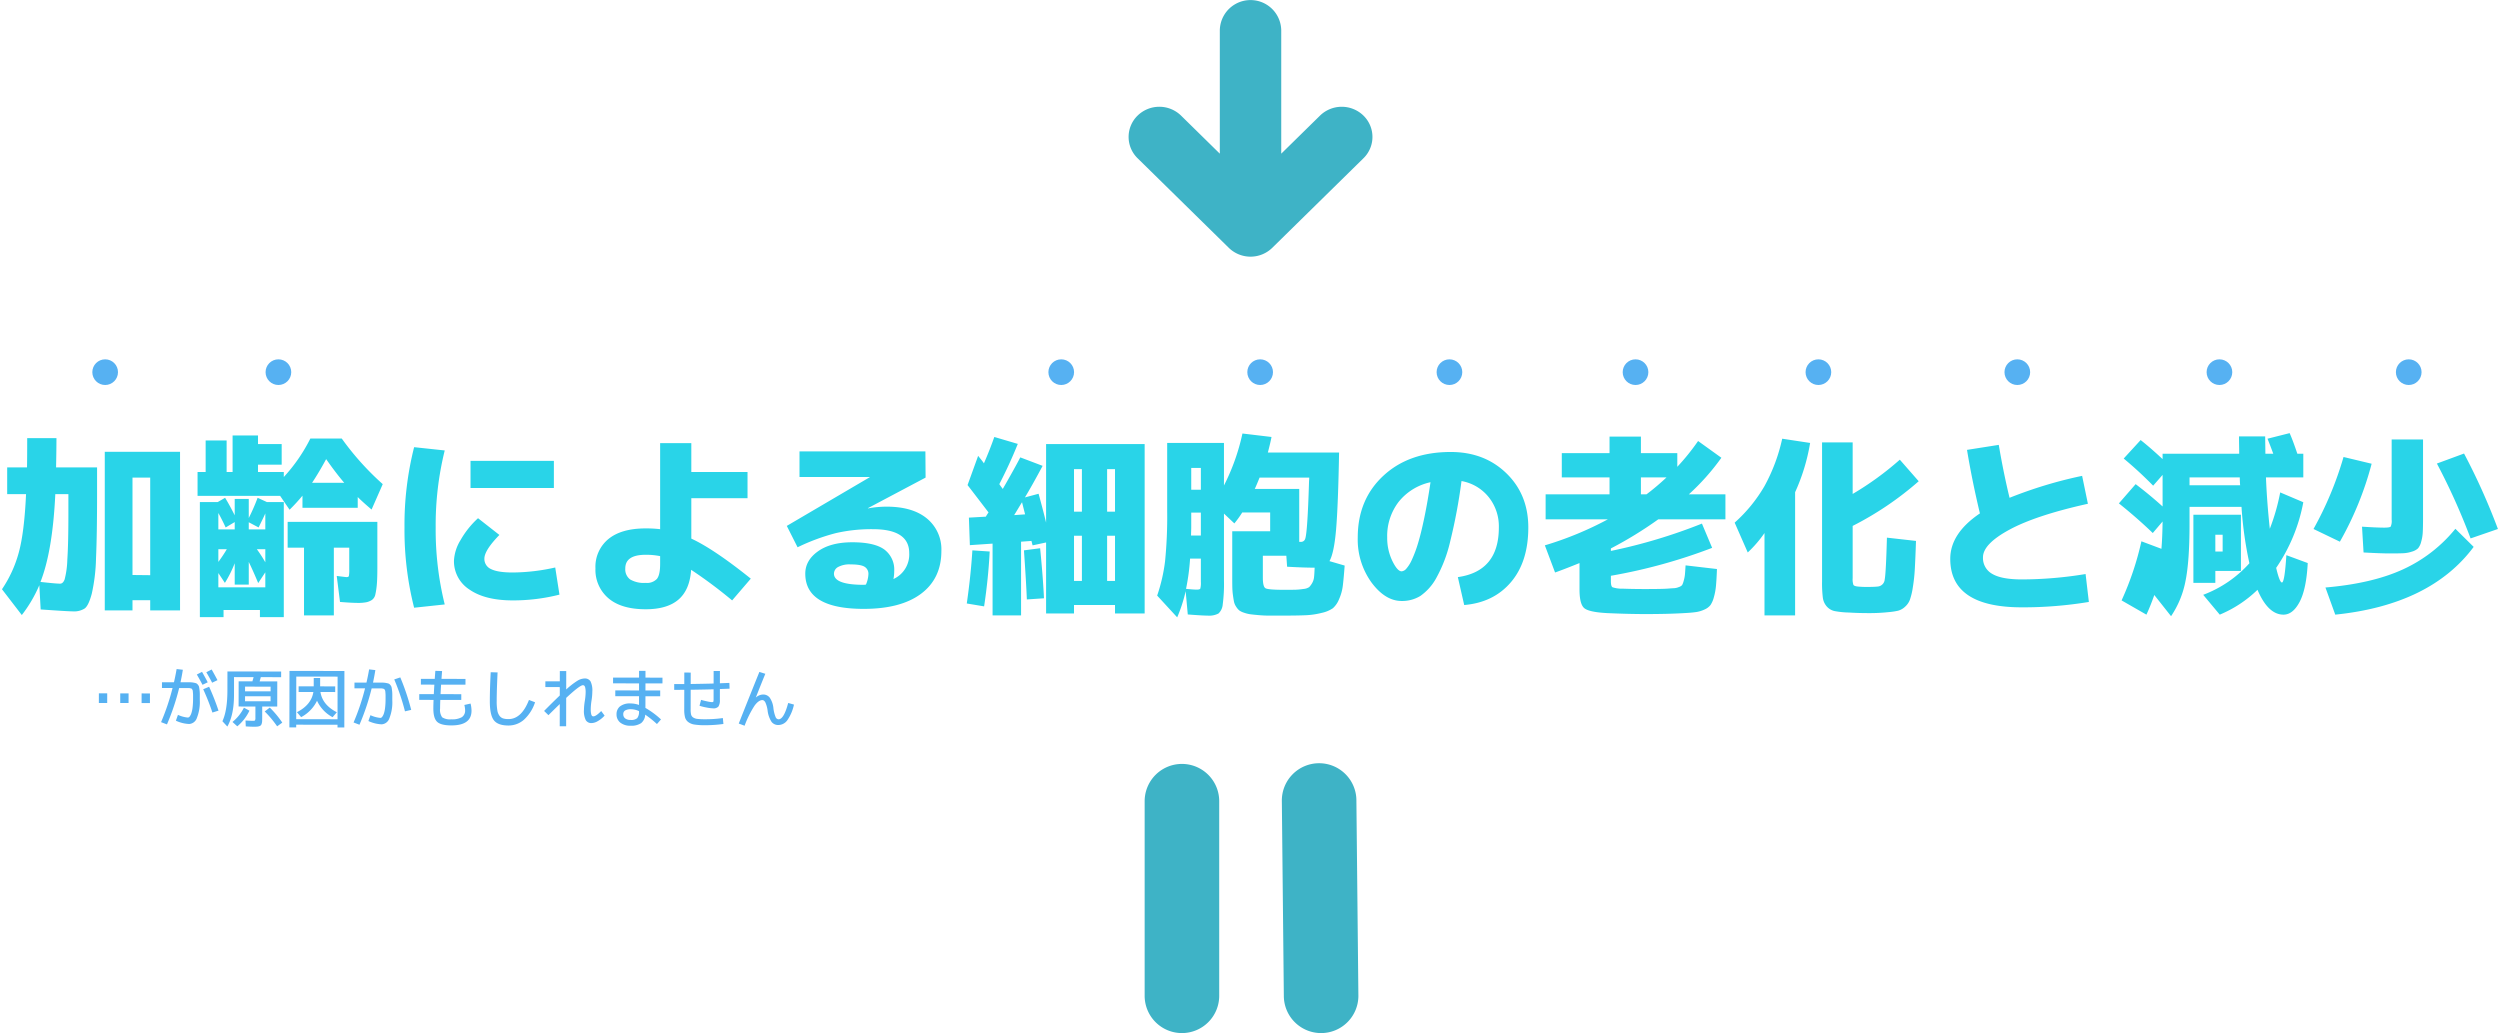 <svg xmlns="http://www.w3.org/2000/svg" width="779.225" height="322" viewBox="0 0 779.225 322"><g transform="translate(-428.223 -980)"><path d="M-348.48,1.08V4.26h-8.64V-45.18h23.46V4.26h-9.3V1.08Zm-24.06-33.06q-.84,17.76-4.62,27.36,4.8.54,6.12.54.9,0,1.41-1.32a27.637,27.637,0,0,0,.84-6.21q.33-4.89.33-14.13v-6.24Zm.24-8.34h12.78v8.1q0,12.96-.33,20.25A55.664,55.664,0,0,1-361.17-.96q-.99,3.72-2.22,4.62a6.112,6.112,0,0,1-3.63.9q-1.56,0-10.08-.6l-.42-7.56a41.817,41.817,0,0,1-5.46,9.3l-6.18-8.04a38.24,38.24,0,0,0,5.25-11.49q1.71-6.27,2.25-18.15h-5.88v-8.34h6.18q.06-2.82.06-9.12h9.12Q-372.18-46.08-372.3-40.32Zm29.34,33.6V-37.14h-5.52V-6.78Zm50.46-28.8h10.02q-2.58-3-5.64-7.38Q-290.28-38.88-292.5-35.52Zm-17.22,20.7a44.315,44.315,0,0,1,2.64,4.08v-4.08Zm-6.9,4.38a36.407,36.407,0,0,1-3.06,6.12l-2.04-3.06v4.44h14.64V-7.62l-2.22,3.36q-1.38-3.36-2.94-6.6v7.08h-4.38Zm-2.46-4.38h-2.64v3.96A42.5,42.5,0,0,0-319.08-14.82Zm2.46-8.46-2.82,1.68q-1.2-2.58-2.28-4.5V-21h5.1Zm4.38-1.26a60.927,60.927,0,0,0,2.76-6.3l2.88,1.32h5.28V6.36h-7.44V4.14H-320.1V6.36h-7.38V-29.52h5.58l2.28-1.32q1.32,2.1,3,5.46v-5.1h4.38Zm0,1.32V-21h5.16v-4.98q-.48,1.14-2.1,4.38Zm12.12-.12h27.96V-9q0,3.18-.15,5.01a22.841,22.841,0,0,1-.45,3.15A2.811,2.811,0,0,1-273.84.99a5.166,5.166,0,0,1-1.74.72,13.356,13.356,0,0,1-2.7.21q-1.8,0-5.52-.3l-1.02-8.1q2.88.36,3.06.36.6,0,.72-.33a9.955,9.955,0,0,0,.12-2.13V-15.3h-4.8V5.82h-9.3V-15.3h-5.1Zm-9.24-15.54h8.04v1.56a51.905,51.905,0,0,0,8.28-12h9.78A86.179,86.179,0,0,0-270.48-35.1l-3.48,7.92q-2.76-2.34-4.32-3.9v3.36H-295.5V-31.5a55.872,55.872,0,0,1-4.02,4.38l-2.94-4.32H-328.2v-7.44h2.52v-9.84h6.54v9.84h1.86v-11.4h7.92v2.7h7.38v6.42h-7.38Zm66.24,4.98v-8.46h25.98v8.46Zm-8.04-11.7a96.8,96.8,0,0,0-2.82,24,96.8,96.8,0,0,0,2.82,24l-9.54,1.02a98.627,98.627,0,0,1-3-25.02,98.627,98.627,0,0,1,3-25.02Zm34.44,36.48,1.32,8.46a58.7,58.7,0,0,1-14.52,1.8q-8.64,0-13.5-3.36a10.48,10.48,0,0,1-4.86-9.06,13.557,13.557,0,0,1,2.04-6.36,27.945,27.945,0,0,1,5.46-6.84l6.66,5.22q-4.68,4.8-4.68,7.38a3.446,3.446,0,0,0,2.1,3.27q2.1,1.05,6.78,1.05A61.56,61.56,0,0,0-216.72-9.12Zm59.94-21.6H-174.3v12.6q7.02,3.24,18.54,12.48l-5.82,6.78A144.227,144.227,0,0,0-174.36-8.4q-.42,6.24-3.93,9.27T-188.52,3.9q-7.62,0-11.64-3.45a11.594,11.594,0,0,1-4.02-9.27A11.185,11.185,0,0,1-200.13-18q4.05-3.3,11.61-3.3a36.793,36.793,0,0,1,4.5.24V-47.88h9.72v9h17.52Zm-27.24,18.06a22.356,22.356,0,0,0-4.5-.42q-6.36,0-6.36,4.26a3.927,3.927,0,0,0,1.5,3.42,8.478,8.478,0,0,0,4.86,1.08,4.229,4.229,0,0,0,3.51-1.26q.99-1.26.99-4.62Zm72.72,7.14a8.4,8.4,0,0,0,4.92-8.1q0-7.44-11.34-7.44a49.661,49.661,0,0,0-11.55,1.23,63.891,63.891,0,0,0-11.91,4.41l-3.36-6.66,25.86-15.18v-.06h-21.9V-45.3h39.24l.06,8.16-18,9.54.06.06a31.847,31.847,0,0,1,5.76-.54q8.16,0,12.63,3.72a12.427,12.427,0,0,1,4.47,10.08q0,8.58-6.3,13.32t-17.88,4.74q-18.24,0-18.24-10.98,0-4.14,3.96-6.96t10.68-2.82q6.9,0,9.99,2.25a7.807,7.807,0,0,1,3.09,6.75A11.936,11.936,0,0,1-111.3-5.52Zm-8.58,1.74a8.948,8.948,0,0,0,.78-3.24,2.551,2.551,0,0,0-1.17-2.31q-1.17-.75-4.41-.75a7.389,7.389,0,0,0-3.87.81,2.391,2.391,0,0,0-1.29,2.07q0,3.48,9.3,3.48a2.48,2.48,0,0,0,.33-.03A2.48,2.48,0,0,1-119.88-3.78Zm49.62-21.9q-.18-.66-.96-3.78-.42.66-1.23,2.01t-1.23,2.01Zm17.7-.84V-39.78h-2.46v13.26Zm0,7.5h-2.46v14.1h2.46Zm7.86-7.5h2.46V-39.78H-44.7Zm0,7.5v14.1h2.46v-14.1ZM-88.2-34.8l3.3-9.12q.18.24.57.72t.69.87q.3.39.54.75,1.86-4.26,3.24-8.22l7.32,2.16Q-75.18-41.1-78.3-35.1q.36.54,1.08,1.5,3.72-6.48,5.46-9.84l6.96,2.64q-3.3,6.18-5.52,9.84l4.26-1.14q1.5,5.46,2.34,9V-47.58H-33V5.22h-9.24V2.58H-55.02V5.22h-8.7V-16.92l-4.2.9q-.12-.42-.36-1.38l-3.24.24V5.82H-80.4V-16.56l-7.08.48-.3-8.58,5.28-.3a7.65,7.65,0,0,1,.39-.66q.27-.42.45-.66Q-87.9-34.44-88.2-34.8Zm-.24,36.9q1.26-8.76,1.74-16.56l5.4.36Q-81.72-5.76-83.04,3ZM-64.38.48l-5.34.36q-.18-4.86-.9-15.3l5.04-.66Q-64.68-6-64.38.48ZM15.18-17.1h.48a1.359,1.359,0,0,0,1.38-.96q.72-1.98,1.2-18a9.772,9.772,0,0,0,.06-1.08H2.82q-.96,2.4-1.5,3.54H15.18Zm-34.02,5.22A68.95,68.95,0,0,1-20.1-2.46q2.4.24,3.3.24.96,0,1.14-.3a6.694,6.694,0,0,0,.18-2.16v-7.2Zm.36-14.34v4.5q0,.48-.03,1.32t-.03,1.32h3.06v-7.14Zm0-7.14h3v-6.78h-3ZM3.84-12.78v6.9q0,2.76.84,3.24t5.82.48q2.52,0,3.57-.03a20.239,20.239,0,0,0,2.43-.24A3.712,3.712,0,0,0,18.27-3a5.749,5.749,0,0,0,.9-1.2,4.637,4.637,0,0,0,.63-1.92q.12-1.08.18-2.94-3.3,0-8.58-.3l-.24-3.42ZM-25.98-26.76V-47.94h17.7v13.26a66.154,66.154,0,0,0,5.76-16.2L6.54-49.8q-.3,1.62-1.14,4.86H27.6Q27.3-28.38,26.67-21T24.6-11.1l4.74,1.38q-.3,4.02-.57,6.24A14.605,14.605,0,0,1,27.6.75a7.476,7.476,0,0,1-1.92,2.82,9.651,9.651,0,0,1-3.42,1.44,24.113,24.113,0,0,1-5.04.75q-2.64.12-7.44.12H5.76q-1.5,0-3.21-.15T-.06,5.46a10.225,10.225,0,0,1-1.95-.48,5.225,5.225,0,0,1-1.5-.72,4.9,4.9,0,0,1-.96-1.14,4.467,4.467,0,0,1-.66-1.47Q-5.28.96-5.46-.33a21.889,21.889,0,0,1-.21-2.46Q-5.7-3.96-5.7-5.88V-20.4H6.12v-5.88h-8.7a29.487,29.487,0,0,1-2.46,3.42l-3.24-3.06V-5.04a48.041,48.041,0,0,1-.39,7.47A4.279,4.279,0,0,1-9.99,5.22a6.218,6.218,0,0,1-3.39.66q-1.56,0-6.18-.36l-.66-7.26a46.106,46.106,0,0,1-2.64,8.16L-29.1-.36a52.921,52.921,0,0,0,2.46-10.68A139.626,139.626,0,0,0-25.98-26.76ZM64.62-6.12Q77.4-7.92,77.4-21.6a14.55,14.55,0,0,0-3.21-9.51,13.986,13.986,0,0,0-8.43-4.95,169.916,169.916,0,0,1-3.51,18.75A44,44,0,0,1,57.87-5.79,16.4,16.4,0,0,1,52.92-.24,10.829,10.829,0,0,1,47.1,1.32q-5.1,0-9.39-5.76a22.841,22.841,0,0,1-4.29-14.04q0-11.82,7.98-19.23t21-7.41q10.5,0,17.34,6.63T86.58-21.6q0,10.68-5.4,17.04T66.6,2.58ZM56.1-35.7a17.416,17.416,0,0,0-9.93,6.12,17.456,17.456,0,0,0-3.57,11.1,16.45,16.45,0,0,0,1.59,7.29q1.59,3.27,2.91,3.27a2.217,2.217,0,0,0,1.47-.84,11.179,11.179,0,0,0,1.77-2.88,38.42,38.42,0,0,0,1.89-5.1q.93-3.06,1.95-7.95T56.1-35.7Zm73.56-1.5h-7.98v5.28h1.74A75.3,75.3,0,0,0,129.66-37.2ZM112.32-4.86q0,1.56.48,1.89a8.886,8.886,0,0,0,3.18.45q3.24.12,6.9.12,5.16,0,6.96-.12,1.56-.12,2.22-.15a4.488,4.488,0,0,0,1.47-.36,2.326,2.326,0,0,0,.99-.6A5.91,5.91,0,0,0,135-4.92a10.556,10.556,0,0,0,.39-1.92q.09-.9.21-2.94l9.78,1.14q-.12,3.24-.3,5.19a19.206,19.206,0,0,1-.66,3.6,8.077,8.077,0,0,1-1.05,2.43,4.725,4.725,0,0,1-1.83,1.38,9.4,9.4,0,0,1-2.64.81q-1.38.21-3.78.33-4.98.3-12,.3-5.34,0-11.94-.3-5.7-.3-7.17-1.56t-1.47-5.82V-10.5Q97.5-8.46,94.92-7.56l-3.18-8.46a104.834,104.834,0,0,0,19.62-8.1H91.98v-7.8H111.9V-37.2H97.02v-7.56H111.9v-5.16h9.78v5.16h11.34v4.26a69.485,69.485,0,0,0,6.48-8.04l7.26,5.22a71.58,71.58,0,0,1-10.14,11.4h11.4v7.8H127.08a122.081,122.081,0,0,1-14.76,9.06v.78A168.876,168.876,0,0,0,140.7-22.8l3.18,7.56a168.58,168.58,0,0,1-31.56,8.7Zm57.42-27.72V5.82H160.2V-19.86a37.338,37.338,0,0,1-5.22,6.06l-4.08-9.3a46.662,46.662,0,0,0,9.27-11.34,54.974,54.974,0,0,0,5.55-14.82l8.7,1.32A60.87,60.87,0,0,1,169.74-32.58Zm8.4-15.54h9.54v16.08a94.353,94.353,0,0,0,14.7-10.68L208.26-36a99.326,99.326,0,0,1-20.58,13.92V-5.76a5.161,5.161,0,0,0,.24,2.07q.24.39,1.38.51a27.322,27.322,0,0,0,3.12.12q1.92,0,3.06-.12a2.389,2.389,0,0,0,2.19-2.22q.39-2.04.69-13.02l9.06,1.02q-.18,5.34-.36,8.58a53.631,53.631,0,0,1-.63,5.91,21.508,21.508,0,0,1-.93,3.9,5.565,5.565,0,0,1-1.53,2.16,5.123,5.123,0,0,1-2.13,1.2,21.334,21.334,0,0,1-3.06.45,53.877,53.877,0,0,1-6.12.3q-3.3,0-6.12-.18a27.133,27.133,0,0,1-4.47-.45,4.551,4.551,0,0,1-2.46-1.44A5.154,5.154,0,0,1,178.38.27a37.414,37.414,0,0,1-.24-4.95Zm45.18,2.34,9.9-1.56q1.44,8.58,3.36,16.5a135.888,135.888,0,0,1,22.62-6.84l1.8,8.7q-16.2,3.6-24.45,8.07T228.3-12.3a5.626,5.626,0,0,0,2.91,5.19q2.91,1.71,9.21,1.71a122.881,122.881,0,0,0,19.86-1.68l1.02,8.7A126.132,126.132,0,0,1,240.42,3.3q-22.32,0-22.32-15.12,0-7.92,9.24-14.16Q224.88-36.3,223.32-45.78Zm77.4,31.68H303v-5.22h-2.28Zm0,6.06v3.72h-6.84V-25.56H308.7V-8.04Zm7.74-26.7q-.06-.42-.09-1.23t-.03-1.23H292.68v2.46Zm8.52-14.52,6.9-1.74q1.08,2.46,2.4,6.42h1.86v7.38H316.5q.3,7.62,1.2,16.02a64.9,64.9,0,0,0,3.24-11.34l7.2,3.06A53.423,53.423,0,0,1,319.68-9q1.08,4.56,1.8,4.56.84,0,1.38-8.52l6.66,2.46Q329.1-2.4,327,1.59t-5.04,3.99q-4.8,0-8.1-7.74A37.676,37.676,0,0,1,302.1,5.58L296.94-.6a36.834,36.834,0,0,0,14.4-9.84,116.079,116.079,0,0,1-2.46-17.58h-16.2v5.46q0,11.64-1.29,17.82a29.422,29.422,0,0,1-4.47,10.8L281.7-.54q-1.2,3.42-2.46,6.12L271.5,1.14a92.123,92.123,0,0,0,6.18-18.42l6.24,2.34q.3-3.54.36-8.52l-3.06,3.6q-4.92-4.74-10.56-9.24l5.22-6q4.5,3.42,8.4,6.96v-9.84l-2.94,3.36a121.615,121.615,0,0,0-9.18-8.46l5.28-5.76q3.12,2.46,6.84,5.94v-1.68h23.88q0-.84-.03-2.64t-.03-2.76h8.16q0,.96.03,2.76t.03,2.64h2.46Q317.58-47.82,316.98-49.26Zm36.3,27.72q1.8,0,2.1-.33a4.188,4.188,0,0,0,.3-2.13V-49.02h9.78v24.6q0,2.82-.09,4.38a12.99,12.99,0,0,1-.51,2.97,5.035,5.035,0,0,1-.96,1.98,4.658,4.658,0,0,1-1.89,1.02,10.11,10.11,0,0,1-2.79.51q-1.44.06-4.14.06-2.76,0-8.16-.3l-.48-8.04Q351.12-21.54,353.28-21.54Zm-3.84-19.92a101.179,101.179,0,0,1-9.9,24.3l-8.22-3.96a107.44,107.44,0,0,0,9.36-22.44Zm20.34-.06,8.46-3.12A200.693,200.693,0,0,1,388.8-21.12l-8.52,2.94A201.4,201.4,0,0,0,369.78-41.52ZM335.04-2.88q14.64-1.26,24.21-5.67a45.25,45.25,0,0,0,16.29-12.63l5.7,5.64Q367.8,2.52,338.1,5.58Z" transform="translate(818 1166)" fill="#29d4e8" stroke="rgba(0,0,0,0)" stroke-width="1"/><path d="M-94.64-5.7v-3h2.6v3Zm-6.66,0v-3h2.6v3Zm-6.66,0v-3h2.6v3Zm30.52-8.92,1.62-.84q1.2,2.12,1.78,3.26l-1.62.78Q-76.58-13.16-77.44-14.62Zm2.96-.72,1.66-.86q1.02,1.8,1.82,3.32l-1.66.8Q-73.5-13.68-74.48-15.34Zm-9.26-.98,1.94.22q-.3,1.94-.72,3.9h2.99a5.931,5.931,0,0,1,1.08.11,5.178,5.178,0,0,1,.82.2,1.438,1.438,0,0,1,.52.44,1.681,1.681,0,0,1,.36.63,9.83,9.83,0,0,1,.16,1A10.709,10.709,0,0,1-76.5-8.5v1.8a13.391,13.391,0,0,1-.91,5.64A2.722,2.722,0,0,1-79.8.8,10.8,10.8,0,0,1-83.94-.22l.64-1.82a9.539,9.539,0,0,0,3.1.84.763.763,0,0,0,.56-.34,3.42,3.42,0,0,0,.52-1.02,8.928,8.928,0,0,0,.38-1.83A21.787,21.787,0,0,0-78.6-7V-8.14q0-.34-.04-.82t-.06-.62a1.16,1.16,0,0,0-.16-.38q-.14-.24-.22-.27t-.37-.1a2.151,2.151,0,0,0-.49-.07h-3A72.533,72.533,0,0,1-86.72.94l-1.84-.7A70.2,70.2,0,0,0-85-10.4h-3.3v-1.8h3.74Q-84.04-14.52-83.74-16.32ZM-70.66-3.38l-1.9.6a72.993,72.993,0,0,0-2.88-7.26l1.84-.78A75.836,75.836,0,0,1-70.66-3.38Zm8.26-4.5v1.56h7.96V-7.88Zm0-1.54h7.96v-1.46H-62.4ZM-66.3.14a13.379,13.379,0,0,0,3.56-4.46l1.72.94A14.285,14.285,0,0,1-64.8,1.5Zm10.04-3.28,1.58-1.22A30.019,30.019,0,0,1-50.78.32l-1.6,1.16A32.184,32.184,0,0,0-56.26-3.14Zm-9.58-5.1q0,6.2-2.06,9.82L-69.44-.08Q-67.9-3.4-67.9-9.64V-15.6h16.74v1.76H-57.5q-.18.68-.36,1.32h5.5v7.84h-4.68v3.4q0,.72-.02,1.14a3.18,3.18,0,0,1-.13.78,1.34,1.34,0,0,1-.26.52,1.231,1.231,0,0,1-.48.28,2.706,2.706,0,0,1-.72.15q-.39.03-1.05.03-.98,0-2.46-.1l-.08-1.84q1.84.1,2.24.1.6,0,.72-.14a1.927,1.927,0,0,0,.12-.92v-3.4H-64.4v-7.84h4.28q.16-.5.38-1.32h-6.1Zm19.4,9.2V1.8h-2.12V-15.8h17.12V1.8h-2.12V.96ZM-33.56-.76V-14.04H-46.44V-.76ZM-41-13.6h2V-11h4.7v1.76h-4.6q.64,4.02,5.12,6.3L-35.1-1.4a10.958,10.958,0,0,1-4.86-5.12A11.04,11.04,0,0,1-42-3.59,11.458,11.458,0,0,1-44.9-1.4l-1.32-1.54q4.48-2.28,5.12-6.3h-4.6V-11H-41Zm17.26-2.72,1.94.22q-.3,1.94-.72,3.9h2.99a5.931,5.931,0,0,1,1.08.11,5.178,5.178,0,0,1,.82.2,1.438,1.438,0,0,1,.52.44,1.681,1.681,0,0,1,.36.63,9.83,9.83,0,0,1,.16,1A10.708,10.708,0,0,1-16.5-8.5v1.8a13.391,13.391,0,0,1-.91,5.64A2.722,2.722,0,0,1-19.8.8,10.8,10.8,0,0,1-23.94-.22l.64-1.82a9.539,9.539,0,0,0,3.1.84.763.763,0,0,0,.56-.34,3.42,3.42,0,0,0,.52-1.02,8.928,8.928,0,0,0,.38-1.83A21.787,21.787,0,0,0-18.6-7V-8.14q0-.34-.04-.82t-.06-.62a1.16,1.16,0,0,0-.16-.38q-.14-.24-.22-.27t-.37-.1a2.151,2.151,0,0,0-.49-.07h-3A72.534,72.534,0,0,1-26.72.94l-1.84-.7A70.2,70.2,0,0,0-25-10.4h-3.3v-1.8h3.74Q-24.04-14.52-23.74-16.32Zm7.84,3.12,1.88-.64A73.393,73.393,0,0,1-10.6-3.72l-1.94.46A69.581,69.581,0,0,0-15.9-13.2Zm12.8-2.7,2.1.06q-.1,1.4-.18,2.44H6.3v1.8H-1.3q-.14,2.34-.16,2.96H5v1.8H-1.54Q-1.6-5.28-1.6-4.2A4.052,4.052,0,0,0-.95-1.43,4.368,4.368,0,0,0,1.9-.8a6.063,6.063,0,0,0,3.3-.68,2.425,2.425,0,0,0,1-2.16,6.756,6.756,0,0,0-.24-1.64L7.9-5.72A9.736,9.736,0,0,1,8.2-3.5q0,4.6-6.3,4.6-3.24,0-4.42-1.12T-3.7-4.2q0-1.08.06-2.64H-8.1v-1.8h4.54q.02-.62.16-2.96H-7.6v-1.8h4.32Q-3.18-14.8-3.1-15.9Zm17.26.4,2.14.06q-.26,5.6-.26,8.94a16.557,16.557,0,0,0,.2,2.86,3.859,3.859,0,0,0,.68,1.71,2.358,2.358,0,0,0,1.12.82A5.44,5.44,0,0,0,19.7-.9q4.08,0,6.4-5.98l1.9.72A12.709,12.709,0,0,1,24.55-.72,7.259,7.259,0,0,1,19.7,1.1q-3.26,0-4.53-1.63T13.9-6.5Q13.9-10.46,14.16-15.5ZM31.2-12.7h4.5v-3.2h2v5.74a23.926,23.926,0,0,1,3.43-2.69,4.587,4.587,0,0,1,2.27-.75,2.04,2.04,0,0,1,1.88.9,6.5,6.5,0,0,1,.56,3.2,18.114,18.114,0,0,1-.24,2.76A18.894,18.894,0,0,0,45.36-4a6.092,6.092,0,0,0,.13,1.43,1.291,1.291,0,0,0,.29.64.645.645,0,0,0,.42.13q.78,0,2.42-1.66l1.06,1.42A8.508,8.508,0,0,1,47.6-.34,4.091,4.091,0,0,1,45.64.3a1.985,1.985,0,0,1-1.83-.93,6.425,6.425,0,0,1-.57-3.17,19.408,19.408,0,0,1,.26-2.76,18.367,18.367,0,0,0,.26-2.74,5.981,5.981,0,0,0-.13-1.41,1.3,1.3,0,0,0-.3-.65.654.654,0,0,0-.43-.14q-.96,0-5.2,3.96V1.3h-2V-5.62Q33.02-3,32.18-2.14L30.82-3.46q2.84-2.88,4.88-4.82V-10.9H31.2Zm21.1-1.2h8.1V-16h2v2.1h5.3v1.8H62.4v2.2H67v1.8H62.4v3.64A26.423,26.423,0,0,1,67.26-.88L66,.56a32.324,32.324,0,0,0-3.66-2.92A3.619,3.619,0,0,1,61.06.29a5.412,5.412,0,0,1-3.26.81A4.958,4.958,0,0,1,54.58.14,3.218,3.218,0,0,1,53.4-2.5a3.078,3.078,0,0,1,1.05-2.4,4.941,4.941,0,0,1,3.35-.94,7.868,7.868,0,0,1,2.6.46V-8.1H53V-9.9h7.4v-2.2H52.3ZM60.4-3.46A6.142,6.142,0,0,0,58-4.04a3.649,3.649,0,0,0-1.91.38A1.285,1.285,0,0,0,55.5-2.5a1.592,1.592,0,0,0,.6,1.33,2.7,2.7,0,0,0,1.7.47,2.833,2.833,0,0,0,2.05-.57A3.1,3.1,0,0,0,60.4-3.4ZM74.5-15.5h2v3.56q4.76-.08,7.14-.16V-16H85.6v3.82l2.96-.12.06,1.8-3.02.12v3.34a3.562,3.562,0,0,1-.45,2.12,2.023,2.023,0,0,1-1.65.56,12.619,12.619,0,0,1-2.06-.26,14.726,14.726,0,0,1-2.18-.54L79.74-7q.78.24,1.89.47a9.284,9.284,0,0,0,1.47.23q.4,0,.47-.14a3.673,3.673,0,0,0,.07-1V-10.3q-2.38.08-7.14.16V-4a6.851,6.851,0,0,0,.14,1.59,1.529,1.529,0,0,0,.65.9,2.929,2.929,0,0,0,1.31.45,19.89,19.89,0,0,0,2.3.1,38.824,38.824,0,0,0,5.64-.38L86.72.5A40.311,40.311,0,0,1,80.9.9,20.288,20.288,0,0,1,77.69.7a4.279,4.279,0,0,1-1.94-.78,2.762,2.762,0,0,1-1-1.48A9.474,9.474,0,0,1,74.5-4v-6.12q-.54,0-1.58.01t-1.56.01v-1.8q.52,0,1.56-.01t1.58-.01Zm23.4-.24,1.86.58Q98.86-13,96.82-7.8l.02.02A3.5,3.5,0,0,1,99.1-8.7a2.52,2.52,0,0,1,2.06,1,7.036,7.036,0,0,1,1.14,3.3,10.568,10.568,0,0,0,.68,2.71,1.061,1.061,0,0,0,.92.71q1.66,0,3-5.1l1.8.5a13.537,13.537,0,0,1-2.1,4.94A3.49,3.49,0,0,1,103.84.8a2.573,2.573,0,0,1-2.13-1,8.279,8.279,0,0,1-1.23-3.56,8.864,8.864,0,0,0-.71-2.5q-.39-.7-.93-.7-1.16,0-2.44,1.76a31.717,31.717,0,0,0-3.08,6.24L91.5.36Q94.5-7.28,97.9-15.74Z" transform="translate(566.986 1205) rotate(0.1)" fill="#56b1f2"/><circle cx="4" cy="4" r="4" transform="translate(457 1092)" fill="#56b1f2"/><circle cx="4" cy="4" r="4" transform="translate(511 1092)" fill="#56b1f2"/><circle cx="4" cy="4" r="4" transform="translate(755 1092)" fill="#56b1f2"/><circle cx="4" cy="4" r="4" transform="translate(817 1092)" fill="#56b1f2"/><circle cx="4" cy="4" r="4" transform="translate(876 1092)" fill="#56b1f2"/><circle cx="4" cy="4" r="4" transform="translate(934 1092)" fill="#56b1f2"/><circle cx="4" cy="4" r="4" transform="translate(991 1092)" fill="#56b1f2"/><circle cx="4" cy="4" r="4" transform="translate(1053 1092)" fill="#56b1f2"/><circle cx="4" cy="4" r="4" transform="translate(1116 1092)" fill="#56b1f2"/><circle cx="4" cy="4" r="4" transform="translate(1175 1092)" fill="#56b1f2"/><path d="M666.45,341.032a9.7,9.7,0,0,0-13.537,0L640.826,352.9V314.4a9.574,9.574,0,0,0-19.144,0v38.5l-12.087-11.871a9.7,9.7,0,0,0-13.537,0,9.283,9.283,0,0,0,0,13.3l28.428,27.919a9.7,9.7,0,0,0,13.537,0l28.428-27.919A9.283,9.283,0,0,0,666.45,341.032Z" transform="translate(186.746 675)" fill="#3eb3c6"/><path d="M286.12,389a11.62,11.62,0,0,1-11.62-11.62V316.62a11.62,11.62,0,0,1,23.239,0V377.38A11.62,11.62,0,0,1,286.12,389Z" transform="translate(510.5 913)" fill="#3eb3c6"/><path d="M378.739,389a11.62,11.62,0,0,1-11.62-11.62l-.62-60.761a11.62,11.62,0,1,1,23.239,0l.62,60.761A11.62,11.62,0,0,1,378.739,389Z" transform="translate(461.261 913)" fill="#3eb3c6"/></g></svg>